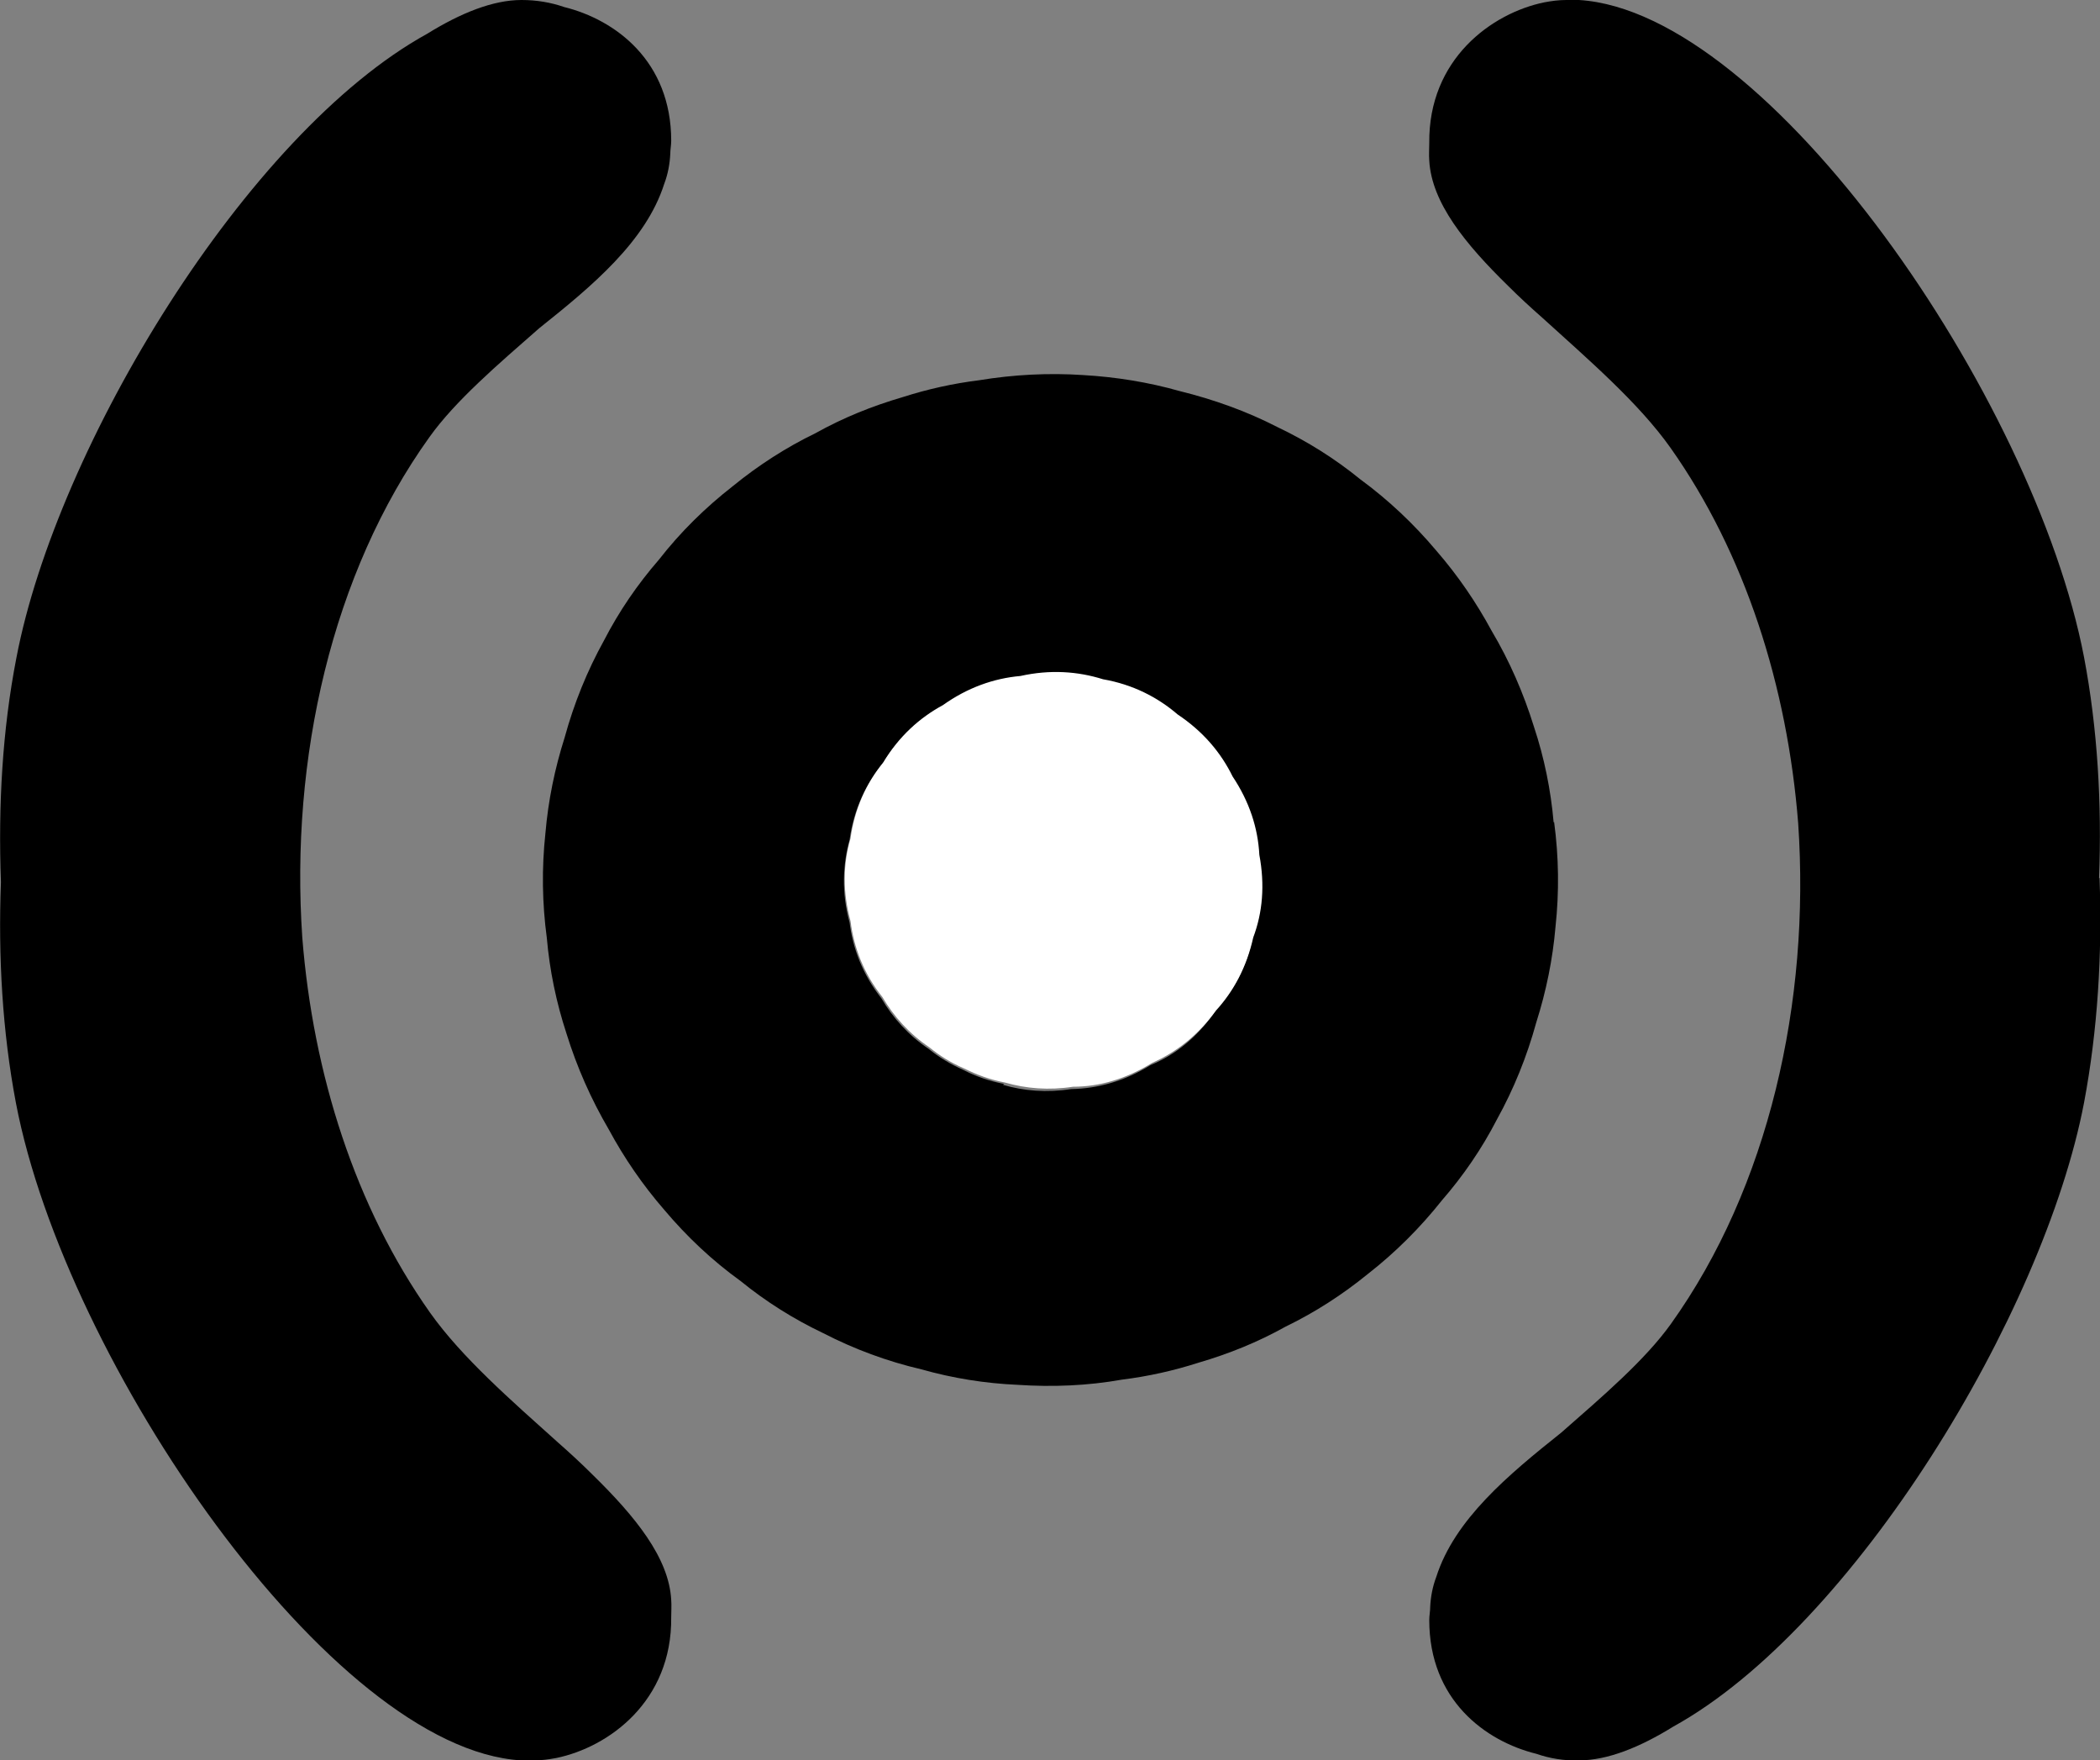
<svg xmlns="http://www.w3.org/2000/svg" viewBox="0 0 44.74 37.5">
  <rect x="0" y="0" width="44.74" height="37.5" fill="#808080" stroke="none"/>
  <defs>
    <style>
      .cls-1 {
        fill: #fff;
      }

      .cls-2 {
        fill-rule: evenodd;
      }
    </style>
  </defs>
  <g id="Layer_1" data-name="Layer 1"/>
  <g id="Layer_2" data-name="Layer 2">
    <g id="Layer_1-2" data-name="Layer 1">
      <g>
        <path class="cls-2" d="M44.72,18.71c.06-1.59-.03-3.18-.32-4.71C43.34,8.47,37.69,.25,33.64,0h-.03c-.07,0-.14,0-.21,0,0,0-.02,0-.02,0h-.01c-.16,0-.31,.02-.47,.05-1.12,.23-2.47,1.21-2.45,3,0,.12-.01,.25,0,.37,.05,.9,.77,1.78,1.68,2.67,.23,.23,.48,.46,.73,.68,.98,.89,2.05,1.81,2.73,2.77,1.59,2.25,2.49,5.08,2.72,8,.26,3.81-.63,7.75-2.71,10.66-.55,.77-1.45,1.54-2.34,2.32-1.13,.9-2.27,1.85-2.66,3.07-.08,.21-.12,.43-.13,.64,0,.09-.02,.19-.02,.28,0,1.7,1.19,2.58,2.28,2.85,.29,.1,.59,.15,.91,.14,.61,0,1.3-.28,2.01-.72,3.84-2.12,7.89-8.79,8.75-13.29,.29-1.54,.39-3.16,.33-4.79Z"/>
        <path class="cls-2" d="M14.3,34.08c-.05-.9-.77-1.78-1.68-2.67-.23-.23-.48-.46-.73-.68-.99-.89-2.05-1.81-2.73-2.77-1.59-2.25-2.49-5.08-2.72-7.99-.26-3.81,.63-7.76,2.71-10.66,.55-.77,1.45-1.54,2.34-2.32,1.13-.9,2.27-1.85,2.66-3.07,.08-.21,.12-.43,.13-.64,0-.09,.02-.19,.02-.28,0-1.7-1.19-2.58-2.28-2.85C11.73,.05,11.43,0,11.11,0c-.61,0-1.3,.28-2.01,.72C5.25,2.84,1.21,9.51,.35,14.01,.05,15.55-.04,17.16,.02,18.79c-.06,1.59,.03,3.18,.32,4.71,1.06,5.53,6.72,13.76,10.76,14h.03c.07,0,.14,0,.21,0h.04c.16,0,.31-.02,.47-.05,1.12-.23,2.47-1.21,2.45-3,0-.12,.01-.25,0-.37Z"/>
        <g>
          <path d="M33.1,17.52c-.06-.69-.2-1.38-.42-2.04-.22-.71-.52-1.4-.9-2.04-.33-.61-.72-1.18-1.18-1.71-.48-.57-1.02-1.08-1.62-1.52-.54-.44-1.13-.81-1.76-1.11-.66-.34-1.36-.59-2.09-.77-.67-.19-1.36-.3-2.05-.34-.74-.05-1.49-.01-2.22,.11-.56,.07-1.1,.19-1.63,.36-.65,.19-1.27,.44-1.86,.77-.62,.3-1.21,.68-1.75,1.12-.59,.46-1.12,.98-1.58,1.57-.46,.53-.85,1.1-1.17,1.72-.36,.65-.64,1.34-.84,2.07-.21,.66-.35,1.34-.41,2.04-.08,.74-.07,1.49,.03,2.23,.06,.69,.2,1.37,.42,2.04,.22,.71,.52,1.39,.9,2.04,.33,.61,.72,1.18,1.18,1.71,.48,.57,1.02,1.08,1.63,1.52,.54,.44,1.13,.81,1.76,1.11,.66,.34,1.36,.6,2.09,.77,.67,.19,1.36,.3,2.05,.33,.74,.05,1.49,.02,2.22-.11,.56-.07,1.1-.19,1.63-.36,.65-.19,1.27-.44,1.86-.77,.62-.3,1.21-.68,1.75-1.12,.59-.46,1.12-.99,1.58-1.57,.46-.53,.85-1.1,1.17-1.72,.36-.65,.64-1.34,.84-2.07,.21-.66,.35-1.34,.41-2.04,.08-.74,.07-1.49-.03-2.23Zm-11.71,5.57c-.31-.06-.6-.16-.87-.3-.27-.12-.52-.27-.74-.45-.43-.29-.76-.66-1-1.07-.4-.51-.61-1.06-.68-1.62-.17-.62-.15-1.22,0-1.76,.09-.64,.34-1.18,.7-1.62,.33-.55,.77-.95,1.27-1.22,.52-.38,1.08-.58,1.65-.62,.63-.14,1.22-.11,1.76,.07,.63,.11,1.17,.38,1.59,.75,.54,.35,.93,.8,1.17,1.32,.36,.53,.54,1.1,.57,1.67,.12,.63,.06,1.22-.13,1.76-.13,.63-.42,1.15-.81,1.57-.37,.53-.83,.9-1.36,1.12-.55,.34-1.12,.5-1.69,.51-.52,.08-1.01,.04-1.45-.09Z"/>
          <path class="cls-1" d="M25.89,21.54c.39-.42,.67-.94,.81-1.57,.2-.53,.25-1.12,.13-1.76-.03-.57-.21-1.13-.57-1.67-.25-.51-.63-.96-1.17-1.32-.43-.37-.96-.64-1.59-.75-.54-.17-1.13-.21-1.76-.07-.57,.05-1.13,.25-1.65,.62-.5,.27-.94,.67-1.27,1.22-.36,.44-.61,.98-.7,1.62-.16,.55-.17,1.14,0,1.76,.07,.56,.28,1.12,.68,1.62,.24,.41,.57,.78,1,1.07,.22,.18,.46,.33,.74,.45,.26,.13,.55,.24,.87,.3,.45,.13,.94,.17,1.45,.09,.57,0,1.14-.17,1.69-.51,.52-.23,.99-.6,1.36-1.12Z"/>
        </g>
      </g>
    </g>
  </g>
</svg>